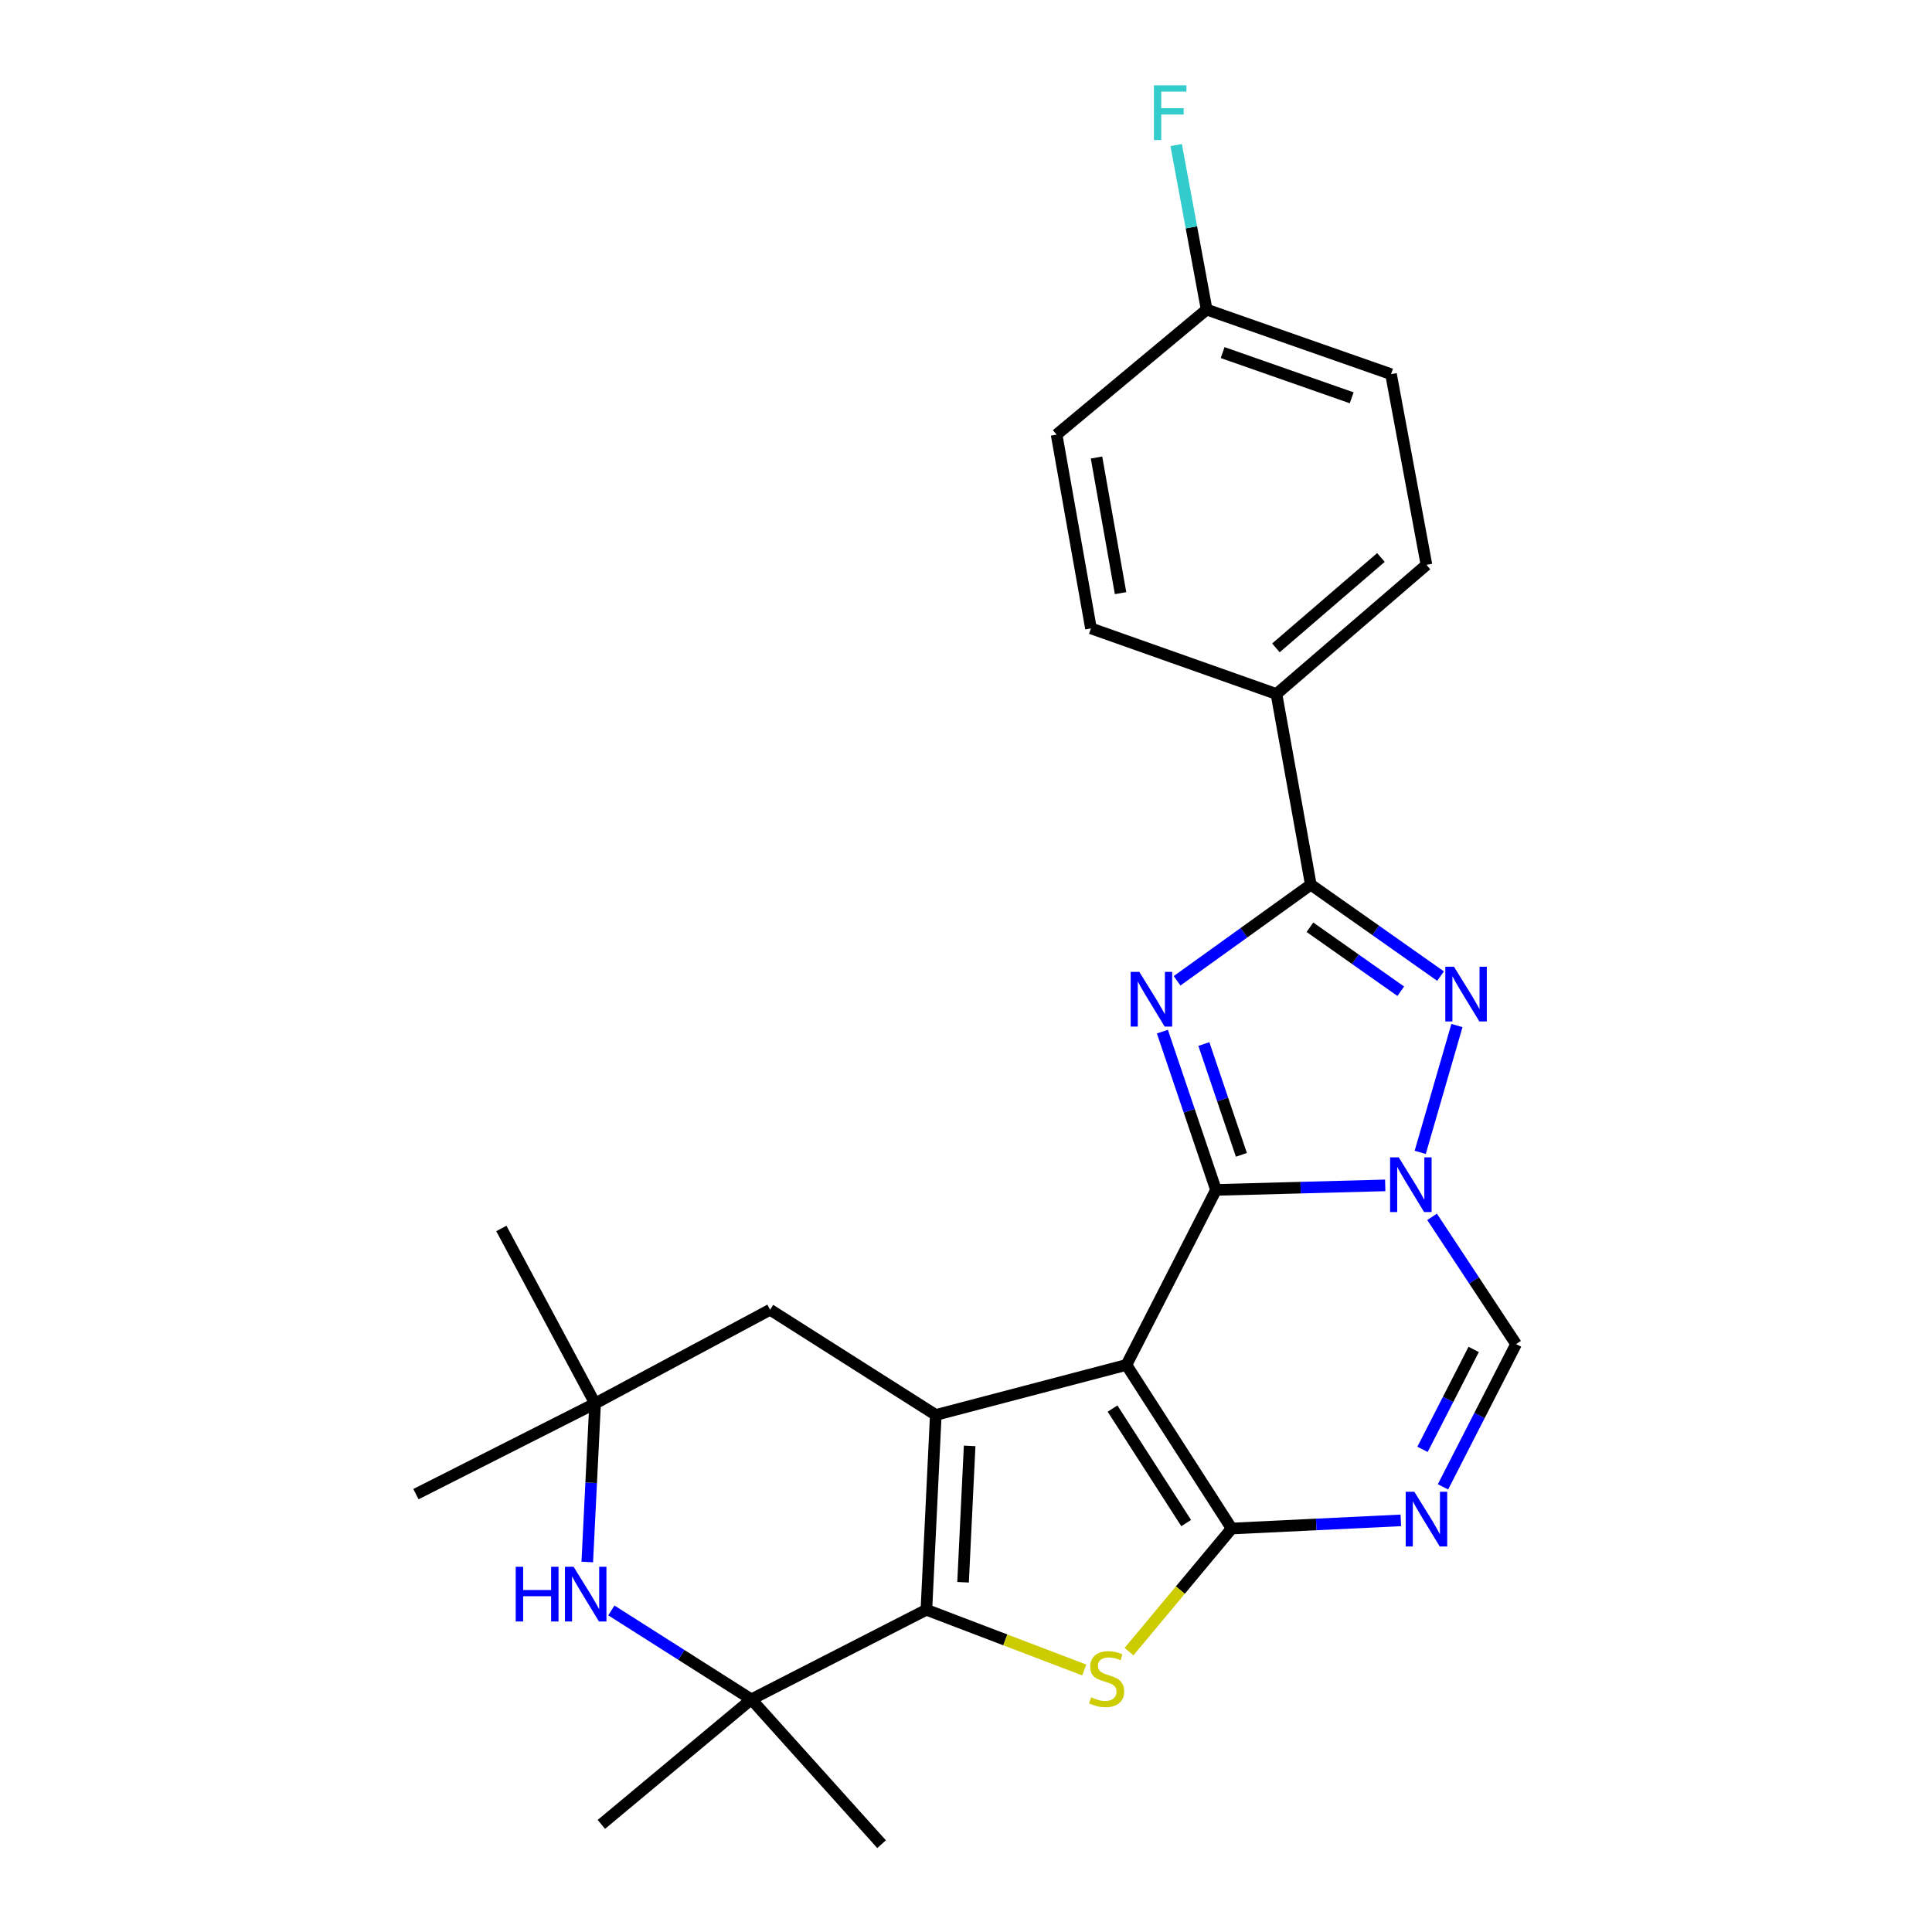 <?xml version='1.0' encoding='iso-8859-1'?>
<svg version='1.1' baseProfile='full'
              xmlns='http://www.w3.org/2000/svg'
                      xmlns:rdkit='http://www.rdkit.org/xml'
                      xmlns:xlink='http://www.w3.org/1999/xlink'
                  xml:space='preserve'
width='1000px' height='1000px' viewBox='0 0 1000 1000'>
<!-- END OF HEADER -->
<rect style='opacity:1.0;fill:#FFFFFF;stroke:none' width='1000' height='1000' x='0' y='0'> </rect>
<path class='bond-0' d='M 583.041,706.483 L 629.401,615.894' style='fill:none;fill-rule:evenodd;stroke:#000000;stroke-width:6px;stroke-linecap:butt;stroke-linejoin:miter;stroke-opacity:1' />
<path class='bond-1' d='M 583.041,706.483 L 637.502,791.163' style='fill:none;fill-rule:evenodd;stroke:#000000;stroke-width:6px;stroke-linecap:butt;stroke-linejoin:miter;stroke-opacity:1' />
<path class='bond-1' d='M 575.842,729.069 L 613.965,788.345' style='fill:none;fill-rule:evenodd;stroke:#000000;stroke-width:6px;stroke-linecap:butt;stroke-linejoin:miter;stroke-opacity:1' />
<path class='bond-4' d='M 583.041,706.483 L 484.362,732.378' style='fill:none;fill-rule:evenodd;stroke:#000000;stroke-width:6px;stroke-linecap:butt;stroke-linejoin:miter;stroke-opacity:1' />
<path class='bond-2' d='M 629.401,615.894 L 615.527,574.932' style='fill:none;fill-rule:evenodd;stroke:#000000;stroke-width:6px;stroke-linecap:butt;stroke-linejoin:miter;stroke-opacity:1' />
<path class='bond-2' d='M 615.527,574.932 L 601.652,533.97' style='fill:none;fill-rule:evenodd;stroke:#0000FF;stroke-width:6px;stroke-linecap:butt;stroke-linejoin:miter;stroke-opacity:1' />
<path class='bond-2' d='M 642.545,597.744 L 632.833,569.071' style='fill:none;fill-rule:evenodd;stroke:#000000;stroke-width:6px;stroke-linecap:butt;stroke-linejoin:miter;stroke-opacity:1' />
<path class='bond-2' d='M 632.833,569.071 L 623.121,540.397' style='fill:none;fill-rule:evenodd;stroke:#0000FF;stroke-width:6px;stroke-linecap:butt;stroke-linejoin:miter;stroke-opacity:1' />
<path class='bond-3' d='M 629.401,615.894 L 673.196,614.722' style='fill:none;fill-rule:evenodd;stroke:#000000;stroke-width:6px;stroke-linecap:butt;stroke-linejoin:miter;stroke-opacity:1' />
<path class='bond-3' d='M 673.196,614.722 L 716.99,613.549' style='fill:none;fill-rule:evenodd;stroke:#0000FF;stroke-width:6px;stroke-linecap:butt;stroke-linejoin:miter;stroke-opacity:1' />
<path class='bond-6' d='M 637.502,791.163 L 610.944,823.02' style='fill:none;fill-rule:evenodd;stroke:#000000;stroke-width:6px;stroke-linecap:butt;stroke-linejoin:miter;stroke-opacity:1' />
<path class='bond-6' d='M 610.944,823.02 L 584.385,854.877' style='fill:none;fill-rule:evenodd;stroke:#CCCC00;stroke-width:6px;stroke-linecap:butt;stroke-linejoin:miter;stroke-opacity:1' />
<path class='bond-9' d='M 637.502,791.163 L 681.285,789.052' style='fill:none;fill-rule:evenodd;stroke:#000000;stroke-width:6px;stroke-linecap:butt;stroke-linejoin:miter;stroke-opacity:1' />
<path class='bond-9' d='M 681.285,789.052 L 725.069,786.941' style='fill:none;fill-rule:evenodd;stroke:#0000FF;stroke-width:6px;stroke-linecap:butt;stroke-linejoin:miter;stroke-opacity:1' />
<path class='bond-8' d='M 609.254,507.659 L 643.863,482.781' style='fill:none;fill-rule:evenodd;stroke:#0000FF;stroke-width:6px;stroke-linecap:butt;stroke-linejoin:miter;stroke-opacity:1' />
<path class='bond-8' d='M 643.863,482.781 L 678.472,457.903' style='fill:none;fill-rule:evenodd;stroke:#000000;stroke-width:6px;stroke-linecap:butt;stroke-linejoin:miter;stroke-opacity:1' />
<path class='bond-7' d='M 735.097,596.466 L 754.109,530.818' style='fill:none;fill-rule:evenodd;stroke:#0000FF;stroke-width:6px;stroke-linecap:butt;stroke-linejoin:miter;stroke-opacity:1' />
<path class='bond-27' d='M 741.23,629.826 L 762.972,662.764' style='fill:none;fill-rule:evenodd;stroke:#0000FF;stroke-width:6px;stroke-linecap:butt;stroke-linejoin:miter;stroke-opacity:1' />
<path class='bond-27' d='M 762.972,662.764 L 784.713,695.702' style='fill:none;fill-rule:evenodd;stroke:#000000;stroke-width:6px;stroke-linecap:butt;stroke-linejoin:miter;stroke-opacity:1' />
<path class='bond-5' d='M 484.362,732.378 L 479.5,833.219' style='fill:none;fill-rule:evenodd;stroke:#000000;stroke-width:6px;stroke-linecap:butt;stroke-linejoin:miter;stroke-opacity:1' />
<path class='bond-5' d='M 501.884,748.385 L 498.48,818.973' style='fill:none;fill-rule:evenodd;stroke:#000000;stroke-width:6px;stroke-linecap:butt;stroke-linejoin:miter;stroke-opacity:1' />
<path class='bond-14' d='M 484.362,732.378 L 398.606,677.918' style='fill:none;fill-rule:evenodd;stroke:#000000;stroke-width:6px;stroke-linecap:butt;stroke-linejoin:miter;stroke-opacity:1' />
<path class='bond-10' d='M 479.5,833.219 L 388.901,879.58' style='fill:none;fill-rule:evenodd;stroke:#000000;stroke-width:6px;stroke-linecap:butt;stroke-linejoin:miter;stroke-opacity:1' />
<path class='bond-26' d='M 479.5,833.219 L 520.351,848.802' style='fill:none;fill-rule:evenodd;stroke:#000000;stroke-width:6px;stroke-linecap:butt;stroke-linejoin:miter;stroke-opacity:1' />
<path class='bond-26' d='M 520.351,848.802 L 561.202,864.384' style='fill:none;fill-rule:evenodd;stroke:#CCCC00;stroke-width:6px;stroke-linecap:butt;stroke-linejoin:miter;stroke-opacity:1' />
<path class='bond-28' d='M 745.63,505.226 L 712.051,481.564' style='fill:none;fill-rule:evenodd;stroke:#0000FF;stroke-width:6px;stroke-linecap:butt;stroke-linejoin:miter;stroke-opacity:1' />
<path class='bond-28' d='M 712.051,481.564 L 678.472,457.903' style='fill:none;fill-rule:evenodd;stroke:#000000;stroke-width:6px;stroke-linecap:butt;stroke-linejoin:miter;stroke-opacity:1' />
<path class='bond-28' d='M 725.032,513.064 L 701.526,496.501' style='fill:none;fill-rule:evenodd;stroke:#0000FF;stroke-width:6px;stroke-linecap:butt;stroke-linejoin:miter;stroke-opacity:1' />
<path class='bond-28' d='M 701.526,496.501 L 678.021,479.937' style='fill:none;fill-rule:evenodd;stroke:#000000;stroke-width:6px;stroke-linecap:butt;stroke-linejoin:miter;stroke-opacity:1' />
<path class='bond-15' d='M 678.472,457.903 L 660.687,359.214' style='fill:none;fill-rule:evenodd;stroke:#000000;stroke-width:6px;stroke-linecap:butt;stroke-linejoin:miter;stroke-opacity:1' />
<path class='bond-11' d='M 746.884,769.597 L 765.799,732.649' style='fill:none;fill-rule:evenodd;stroke:#0000FF;stroke-width:6px;stroke-linecap:butt;stroke-linejoin:miter;stroke-opacity:1' />
<path class='bond-11' d='M 765.799,732.649 L 784.713,695.702' style='fill:none;fill-rule:evenodd;stroke:#000000;stroke-width:6px;stroke-linecap:butt;stroke-linejoin:miter;stroke-opacity:1' />
<path class='bond-11' d='M 736.294,750.186 L 749.534,724.323' style='fill:none;fill-rule:evenodd;stroke:#0000FF;stroke-width:6px;stroke-linecap:butt;stroke-linejoin:miter;stroke-opacity:1' />
<path class='bond-11' d='M 749.534,724.323 L 762.774,698.46' style='fill:none;fill-rule:evenodd;stroke:#000000;stroke-width:6px;stroke-linecap:butt;stroke-linejoin:miter;stroke-opacity:1' />
<path class='bond-22' d='M 388.901,879.58 L 456.305,954.545' style='fill:none;fill-rule:evenodd;stroke:#000000;stroke-width:6px;stroke-linecap:butt;stroke-linejoin:miter;stroke-opacity:1' />
<path class='bond-23' d='M 388.901,879.58 L 311.266,944.303' style='fill:none;fill-rule:evenodd;stroke:#000000;stroke-width:6px;stroke-linecap:butt;stroke-linejoin:miter;stroke-opacity:1' />
<path class='bond-29' d='M 388.901,879.58 L 352.668,856.566' style='fill:none;fill-rule:evenodd;stroke:#000000;stroke-width:6px;stroke-linecap:butt;stroke-linejoin:miter;stroke-opacity:1' />
<path class='bond-29' d='M 352.668,856.566 L 316.434,833.553' style='fill:none;fill-rule:evenodd;stroke:#0000FF;stroke-width:6px;stroke-linecap:butt;stroke-linejoin:miter;stroke-opacity:1' />
<path class='bond-12' d='M 303.974,808.489 L 305.996,767.464' style='fill:none;fill-rule:evenodd;stroke:#0000FF;stroke-width:6px;stroke-linecap:butt;stroke-linejoin:miter;stroke-opacity:1' />
<path class='bond-12' d='M 305.996,767.464 L 308.017,726.44' style='fill:none;fill-rule:evenodd;stroke:#000000;stroke-width:6px;stroke-linecap:butt;stroke-linejoin:miter;stroke-opacity:1' />
<path class='bond-13' d='M 308.017,726.44 L 398.606,677.918' style='fill:none;fill-rule:evenodd;stroke:#000000;stroke-width:6px;stroke-linecap:butt;stroke-linejoin:miter;stroke-opacity:1' />
<path class='bond-24' d='M 308.017,726.44 L 215.287,773.369' style='fill:none;fill-rule:evenodd;stroke:#000000;stroke-width:6px;stroke-linecap:butt;stroke-linejoin:miter;stroke-opacity:1' />
<path class='bond-25' d='M 308.017,726.44 L 259.495,635.841' style='fill:none;fill-rule:evenodd;stroke:#000000;stroke-width:6px;stroke-linecap:butt;stroke-linejoin:miter;stroke-opacity:1' />
<path class='bond-16' d='M 660.687,359.214 L 738.333,292.369' style='fill:none;fill-rule:evenodd;stroke:#000000;stroke-width:6px;stroke-linecap:butt;stroke-linejoin:miter;stroke-opacity:1' />
<path class='bond-16' d='M 660.413,335.339 L 714.765,288.548' style='fill:none;fill-rule:evenodd;stroke:#000000;stroke-width:6px;stroke-linecap:butt;stroke-linejoin:miter;stroke-opacity:1' />
<path class='bond-17' d='M 660.687,359.214 L 564.678,325.248' style='fill:none;fill-rule:evenodd;stroke:#000000;stroke-width:6px;stroke-linecap:butt;stroke-linejoin:miter;stroke-opacity:1' />
<path class='bond-20' d='M 738.333,292.369 L 719.99,193.669' style='fill:none;fill-rule:evenodd;stroke:#000000;stroke-width:6px;stroke-linecap:butt;stroke-linejoin:miter;stroke-opacity:1' />
<path class='bond-19' d='M 564.678,325.248 L 546.893,224.955' style='fill:none;fill-rule:evenodd;stroke:#000000;stroke-width:6px;stroke-linecap:butt;stroke-linejoin:miter;stroke-opacity:1' />
<path class='bond-19' d='M 580.001,307.014 L 567.552,236.809' style='fill:none;fill-rule:evenodd;stroke:#000000;stroke-width:6px;stroke-linecap:butt;stroke-linejoin:miter;stroke-opacity:1' />
<path class='bond-18' d='M 624.559,160.242 L 546.893,224.955' style='fill:none;fill-rule:evenodd;stroke:#000000;stroke-width:6px;stroke-linecap:butt;stroke-linejoin:miter;stroke-opacity:1' />
<path class='bond-21' d='M 624.559,160.242 L 616.67,117.659' style='fill:none;fill-rule:evenodd;stroke:#000000;stroke-width:6px;stroke-linecap:butt;stroke-linejoin:miter;stroke-opacity:1' />
<path class='bond-21' d='M 616.67,117.659 L 608.781,75.076' style='fill:none;fill-rule:evenodd;stroke:#33CCCC;stroke-width:6px;stroke-linecap:butt;stroke-linejoin:miter;stroke-opacity:1' />
<path class='bond-30' d='M 624.559,160.242 L 719.99,193.669' style='fill:none;fill-rule:evenodd;stroke:#000000;stroke-width:6px;stroke-linecap:butt;stroke-linejoin:miter;stroke-opacity:1' />
<path class='bond-30' d='M 632.833,182.501 L 699.635,205.9' style='fill:none;fill-rule:evenodd;stroke:#000000;stroke-width:6px;stroke-linecap:butt;stroke-linejoin:miter;stroke-opacity:1' />
<path  class='atom-3' d='M 589.714 503.045
L 598.994 518.045
Q 599.914 519.525, 601.394 522.205
Q 602.874 524.885, 602.954 525.045
L 602.954 503.045
L 606.714 503.045
L 606.714 531.365
L 602.834 531.365
L 592.874 514.965
Q 591.714 513.045, 590.474 510.845
Q 589.274 508.645, 588.914 507.965
L 588.914 531.365
L 585.234 531.365
L 585.234 503.045
L 589.714 503.045
' fill='#0000FF'/>
<path  class='atom-4' d='M 723.992 599.034
L 733.272 614.034
Q 734.192 615.514, 735.672 618.194
Q 737.152 620.874, 737.232 621.034
L 737.232 599.034
L 740.992 599.034
L 740.992 627.354
L 737.112 627.354
L 727.152 610.954
Q 725.992 609.034, 724.752 606.834
Q 723.552 604.634, 723.192 603.954
L 723.192 627.354
L 719.512 627.354
L 719.512 599.034
L 723.992 599.034
' fill='#0000FF'/>
<path  class='atom-7' d='M 564.778 878.519
Q 565.098 878.639, 566.418 879.199
Q 567.738 879.759, 569.178 880.119
Q 570.658 880.439, 572.098 880.439
Q 574.778 880.439, 576.338 879.159
Q 577.898 877.839, 577.898 875.559
Q 577.898 873.999, 577.098 873.039
Q 576.338 872.079, 575.138 871.559
Q 573.938 871.039, 571.938 870.439
Q 569.418 869.679, 567.898 868.959
Q 566.418 868.239, 565.338 866.719
Q 564.298 865.199, 564.298 862.639
Q 564.298 859.079, 566.698 856.879
Q 569.138 854.679, 573.938 854.679
Q 577.218 854.679, 580.938 856.239
L 580.018 859.319
Q 576.618 857.919, 574.058 857.919
Q 571.298 857.919, 569.778 859.079
Q 568.258 860.199, 568.298 862.159
Q 568.298 863.679, 569.058 864.599
Q 569.858 865.519, 570.978 866.039
Q 572.138 866.559, 574.058 867.159
Q 576.618 867.959, 578.138 868.759
Q 579.658 869.559, 580.738 871.199
Q 581.858 872.799, 581.858 875.559
Q 581.858 879.479, 579.218 881.599
Q 576.618 883.679, 572.258 883.679
Q 569.738 883.679, 567.818 883.119
Q 565.938 882.599, 563.698 881.679
L 564.778 878.519
' fill='#CCCC00'/>
<path  class='atom-8' d='M 752.568 500.366
L 761.848 515.366
Q 762.768 516.846, 764.248 519.526
Q 765.728 522.206, 765.808 522.366
L 765.808 500.366
L 769.568 500.366
L 769.568 528.686
L 765.688 528.686
L 755.728 512.286
Q 754.568 510.366, 753.328 508.166
Q 752.128 505.966, 751.768 505.286
L 751.768 528.686
L 748.088 528.686
L 748.088 500.366
L 752.568 500.366
' fill='#0000FF'/>
<path  class='atom-10' d='M 732.073 772.141
L 741.353 787.141
Q 742.273 788.621, 743.753 791.301
Q 745.233 793.981, 745.313 794.141
L 745.313 772.141
L 749.073 772.141
L 749.073 800.461
L 745.193 800.461
L 735.233 784.061
Q 734.073 782.141, 732.833 779.941
Q 731.633 777.741, 731.273 777.061
L 731.273 800.461
L 727.593 800.461
L 727.593 772.141
L 732.073 772.141
' fill='#0000FF'/>
<path  class='atom-13' d='M 266.935 810.959
L 270.775 810.959
L 270.775 822.999
L 285.255 822.999
L 285.255 810.959
L 289.095 810.959
L 289.095 839.279
L 285.255 839.279
L 285.255 826.199
L 270.775 826.199
L 270.775 839.279
L 266.935 839.279
L 266.935 810.959
' fill='#0000FF'/>
<path  class='atom-13' d='M 296.895 810.959
L 306.175 825.959
Q 307.095 827.439, 308.575 830.119
Q 310.055 832.799, 310.135 832.959
L 310.135 810.959
L 313.895 810.959
L 313.895 839.279
L 310.015 839.279
L 300.055 822.879
Q 298.895 820.959, 297.655 818.759
Q 296.455 816.559, 296.095 815.879
L 296.095 839.279
L 292.415 839.279
L 292.415 810.959
L 296.895 810.959
' fill='#0000FF'/>
<path  class='atom-22' d='M 597.258 44.165
L 614.098 44.165
L 614.098 47.405
L 601.058 47.405
L 601.058 56.005
L 612.658 56.005
L 612.658 59.285
L 601.058 59.285
L 601.058 72.485
L 597.258 72.485
L 597.258 44.165
' fill='#33CCCC'/>
</svg>
